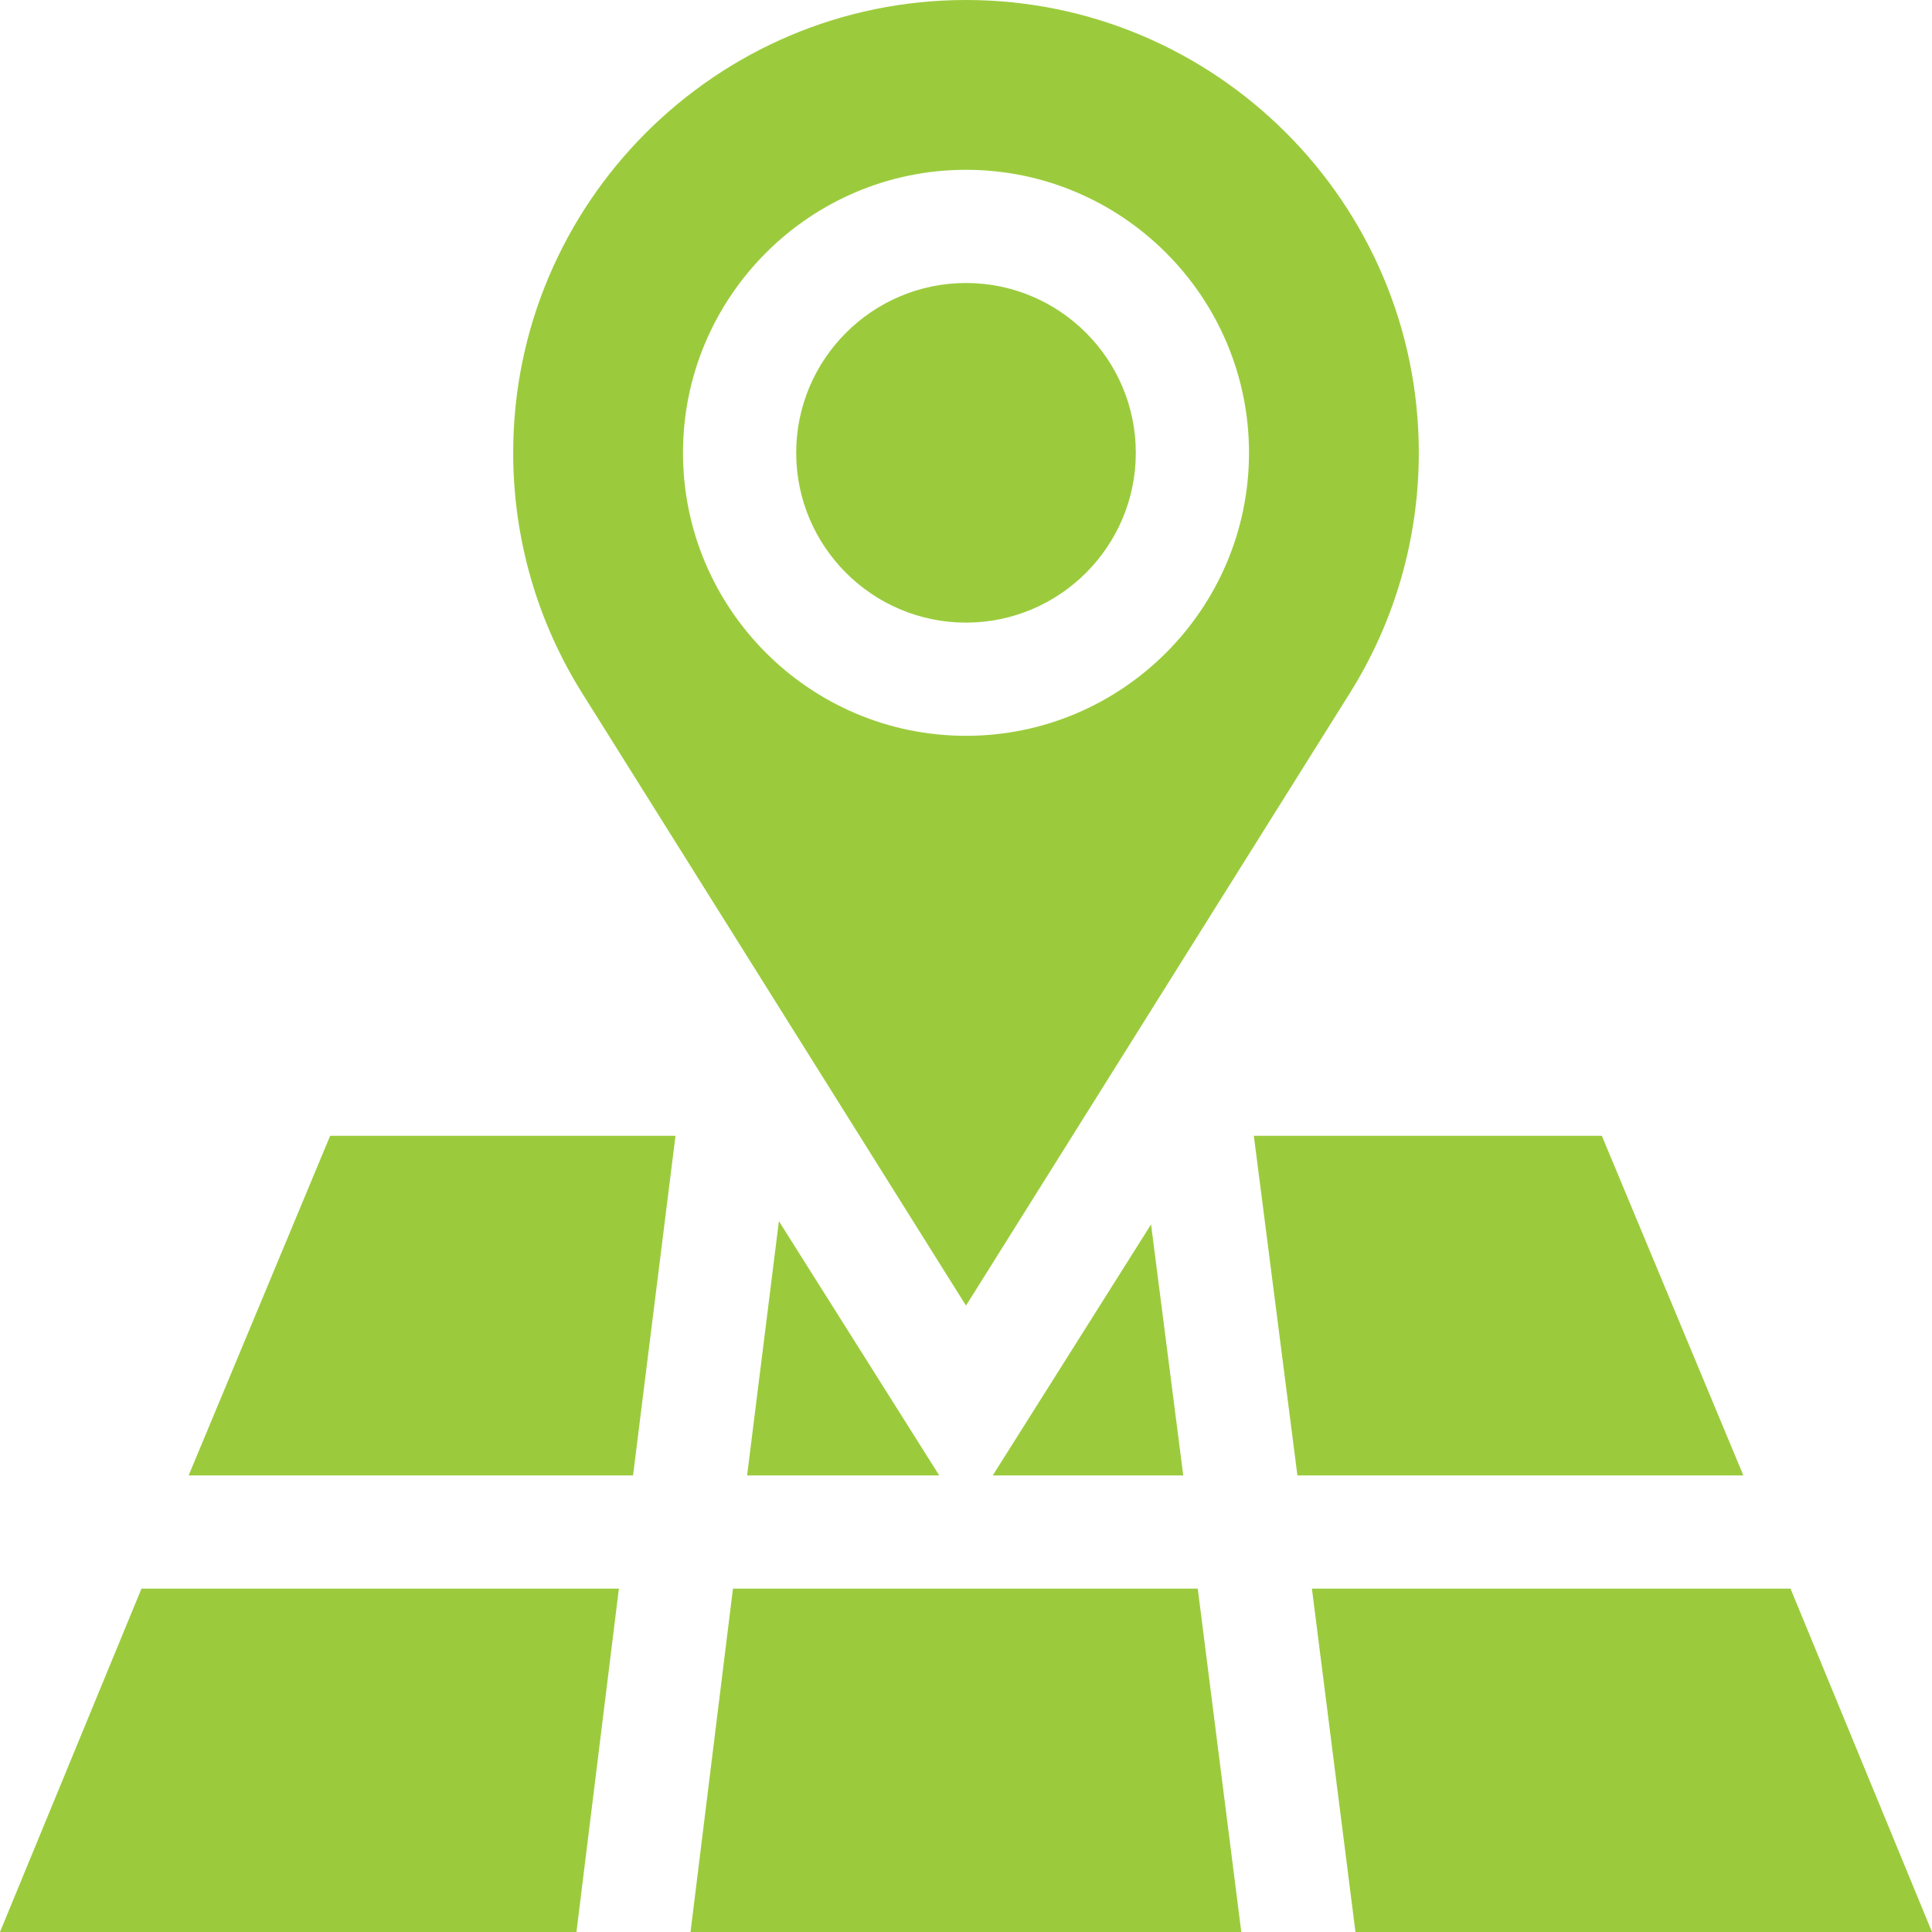 <?xml version="1.0"?>
<svg xmlns="http://www.w3.org/2000/svg" xmlns:xlink="http://www.w3.org/1999/xlink" xmlns:svgjs="http://svgjs.com/svgjs" version="1.1" width="512" height="512" x="0" y="0" viewBox="0 0 512 512" style="enable-background:new 0 0 512 512" xml:space="preserve" class=""><g><path xmlns="http://www.w3.org/2000/svg" d="m256 75c-24.812 0-45 20.188-45 45s20.188 45 45 45 45-20.188 45-45-20.188-45-45-45zm0 0" fill="#9bcb3c" data-original="#000000" style=""/><path xmlns="http://www.w3.org/2000/svg" d="m256 0c-66.168 0-120 53.832-120 120 0 22.691 6.371 44.797 18.43 63.926l101.57 162.074 101.57-162.074c12.059-19.129 18.43-41.234 18.43-63.926 0-66.168-53.832-120-120-120zm0 195c-41.352 0-75-33.648-75-75s33.648-75 75-75 75 33.648 75 75-33.648 75-75 75zm0 0" fill="#9bcb3c" data-original="#000000" style=""/><path xmlns="http://www.w3.org/2000/svg" d="m182.996 512h145.957l-11.535-91h-123.176zm0 0" fill="#9bcb3c" data-original="#000000" style=""/><path xmlns="http://www.w3.org/2000/svg" d="m197.992 391h50.914l-42.488-67.387zm0 0" fill="#9bcb3c" data-original="#000000" style=""/><path xmlns="http://www.w3.org/2000/svg" d="m343.828 391h118.176l-37.5-90h-92.219zm0 0" fill="#9bcb3c" data-original="#000000" style=""/><path xmlns="http://www.w3.org/2000/svg" d="m49.996 391h117.766l11.25-90h-91.516zm0 0" fill="#9bcb3c" data-original="#000000" style=""/><path xmlns="http://www.w3.org/2000/svg" d="m263.094 391h50.477l-8.527-66.523zm0 0" fill="#9bcb3c" data-original="#000000" style=""/><path xmlns="http://www.w3.org/2000/svg" d="m164.012 421h-126.516l-37.496 91h152.766zm0 0" fill="#9bcb3c" data-original="#000000" style=""/><path xmlns="http://www.w3.org/2000/svg" d="m474.504 421h-126.832l11.539 91h152.789zm0 0" fill="#9bcb3c" data-original="#000000" style=""/></g></svg>
